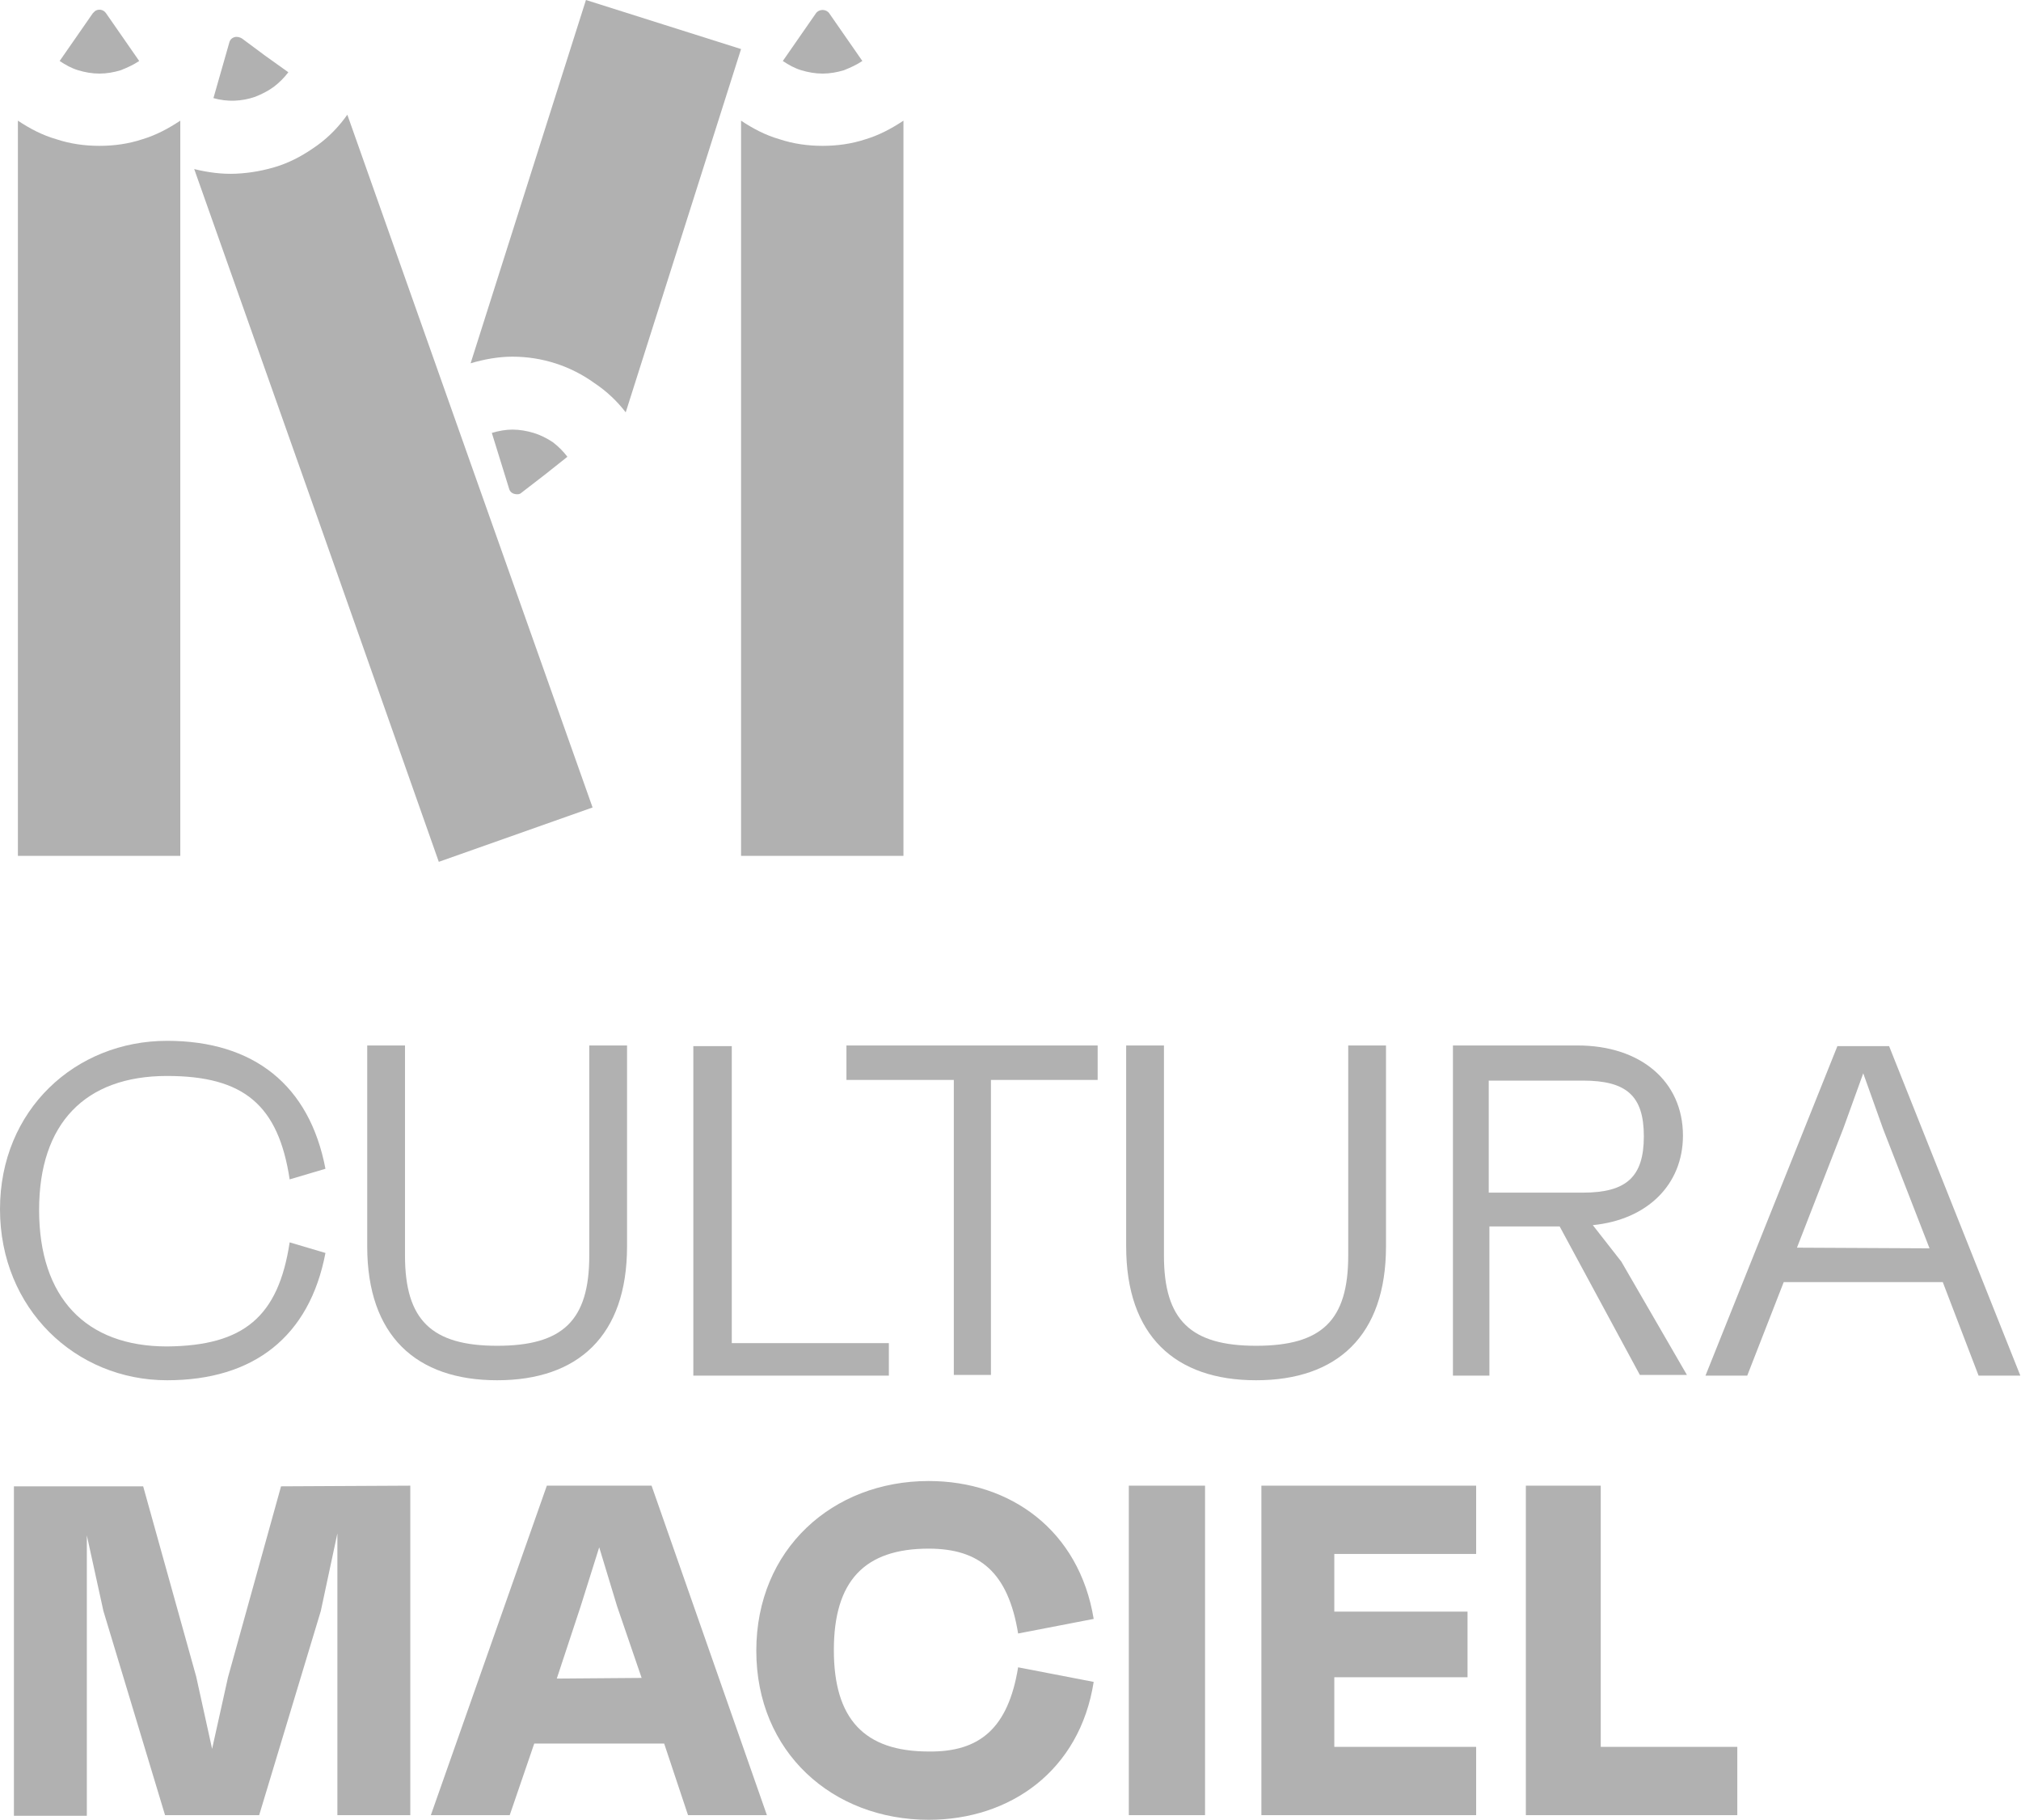 <?xml version="1.0" encoding="utf-8"?>
<!-- Generator: Adobe Illustrator 24.0.1, SVG Export Plug-In . SVG Version: 6.00 Build 0)  -->
<svg version="1.1" id="Layer_1" xmlns="http://www.w3.org/2000/svg" xmlns:xlink="http://www.w3.org/1999/xlink" x="0px" y="0px"
	 viewBox="0 0 304.9 274.5" style="enable-background:new 0 0 304.9 274.5;" xml:space="preserve">
<style type="text/css">
	.st0{fill:#B1B1B1;}
</style>
<title>cm-logo-01</title>
<g id="Layer_2_1_">
	<g id="Layer_2-2">
		<path class="st0" d="M43.7,187.4l5.4,1.6c-2.4,12.6-10.8,19.2-23.9,19.2C11.4,208.2,0,197.4,0,182.4S11.4,157,25.2,157
			c13.1,0,21.5,6.7,23.9,19.3l-5.4,1.6c-1.7-11.2-6.9-15.6-18.5-15.6c-12.4,0-19.3,7.2-19.3,20.2c0,13.2,7,20.6,19.3,20.6
			C36.8,203,42,198.6,43.7,187.4z"/>
		<path class="st0" d="M94.6,157.8V188c0,13.5-7.4,20.2-19.6,20.2s-19.6-6.7-19.6-20.2v-30.3h5.7v31.7c0,9.7,4,13.6,13.9,13.6
			s13.9-3.8,13.9-13.6v-31.7H94.6z"/>
		<path class="st0" d="M134.1,202.6v4.9h-29.5v-49.7h5.8v44.8H134.1z"/>
		<path class="st0" d="M165.6,162.9h-16.1v44.5h-5.6v-44.5h-16.2v-5.2h37.9V162.9z"/>
		<path class="st0" d="M209.1,157.8V188c0,13.5-7.4,20.2-19.6,20.2s-19.6-6.7-19.6-20.2v-30.3h5.7v31.7c0,9.7,4,13.6,13.9,13.6
			s13.9-3.8,13.9-13.6v-31.7H209.1z"/>
		<path class="st0" d="M235.3,185h-10.6v22.5h-5.5v-49.8H238c9.5,0,15.9,5.4,15.9,13.6c0,7.4-5.4,12.7-13.6,13.5l4.3,5.5l9.9,17.1
			h-7.1L235.3,185z M224.6,179.9h14.2c6.6,0,9.2-2.4,9.2-8.5s-2.6-8.4-9.2-8.4h-14.2V179.9z"/>
		<path class="st0" d="M293.1,193.4h-24l-5.5,14.1h-6.3l19.9-49.7h7.8l19.8,49.7h-6.3L293.1,193.4z M291.1,188.3l-7-18l-3-8.4
			l-3,8.3l-7,18L291.1,188.3z"/>
		<path class="st0" d="M61.9,224.1v49.7h-11v-42.5L48.4,243l-9.3,30.8H24.9L15.6,243l-2.5-11.4v42.3h-11v-49.7h19.5l8,28.7l2.4,10.9
			l2.4-10.8l8-28.8L61.9,224.1z"/>
		<path class="st0" d="M100.2,263H80.6l-3.7,10.8H65l17.5-49.7h15.8l17.4,49.7h-11.9L100.2,263z M96.8,253.1l-3.7-10.8l-2.7-8.9
			l-2.8,8.9L84,253.2L96.8,253.1z"/>
		<path class="st0" d="M153.6,251.5l11.4,2.2c-2.1,13.4-12.6,20.8-24.9,20.8c-14.5,0-26-10.2-26-25.5s11.5-25.6,26-25.6
			c12.3,0,22.7,7.4,24.9,20.8l-11.4,2.2c-1.5-9.2-5.8-12.8-13.5-12.8c-9.7,0-14.3,4.9-14.3,15.3c0,10.4,4.6,15.3,14.3,15.3
			C147.8,264.3,152.1,260.7,153.6,251.5z"/>
		<path class="st0" d="M170.3,224.1h11.5v49.7h-11.5V224.1z"/>
		<path class="st0" d="M201.3,234.4v8.7h20.1v9.9h-20.1v10.5h21.4v10.3h-32.4v-49.7h32.4v10.3H201.3z"/>
		<path class="st0" d="M262.1,263.5v10.3h-31.9v-49.7h11.3v39.4H262.1z"/>
		<path class="st0" d="M2.7,18.2L2.7,18.2v110.9h24.5V18.2l0,0c-1.8,1.2-3.7,2.2-5.7,2.8c-2.1,0.7-4.3,1-6.5,1c-2.2,0-4.4-0.3-6.5-1
			C6.4,20.4,4.5,19.4,2.7,18.2z"/>
		<path class="st0" d="M21,9.2l-2.5-3.6L16,2c-0.4-0.6-1.2-0.7-1.7-0.3C14.2,1.8,14.1,1.9,14,2l-2.5,3.6L9,9.2
			c0.9,0.6,1.8,1.1,2.8,1.4c1,0.3,2.1,0.5,3.2,0.5c1.1,0,2.2-0.2,3.2-0.5C19.2,10.2,20.1,9.8,21,9.2z"/>
		<path class="st0" d="M29.3,25.5L29.3,25.5l18.5,52.3L66.2,130l11.6-4.1l11.6-4.1L70.9,69.6L52.4,17.3l0,0
			c-1.2,1.7-2.7,3.3-4.5,4.6c-1.8,1.3-3.7,2.4-5.8,3.1c-2.1,0.7-4.3,1.1-6.5,1.2C33.5,26.3,31.3,26,29.3,25.5z"/>
		<path class="st0" d="M43.5,10.9l-3.5-2.5l-3.5-2.6c-0.3-0.2-0.8-0.3-1.1-0.2c-0.4,0.1-0.7,0.4-0.8,0.8l-1.2,4.2l-1.2,4.2
			c2.1,0.6,4.3,0.5,6.3-0.2c1-0.4,2-0.9,2.8-1.5C42.1,12.5,42.9,11.7,43.5,10.9z"/>
		<path class="st0" d="M111.8,18.2L111.8,18.2v110.9h24.5V18.2l0,0c-1.8,1.2-3.7,2.2-5.7,2.8c-2.1,0.7-4.3,1-6.5,1
			c-2.2,0-4.4-0.3-6.5-1C115.5,20.4,113.6,19.4,111.8,18.2z"/>
		<path class="st0" d="M130.1,9.2l-2.5-3.6L125.1,2c-0.2-0.3-0.6-0.5-1-0.5c-0.4,0-0.8,0.2-1,0.5l-2.5,3.6l-2.5,3.6
			c0.9,0.6,1.8,1.1,2.8,1.4c1,0.3,2.1,0.5,3.2,0.5c1.1,0,2.2-0.2,3.2-0.5C128.3,10.2,129.2,9.8,130.1,9.2z"/>
		<path class="st0" d="M94.4,62.2L94.4,62.2l8.7-27.4l8.7-27.4l-11.7-3.7L88.4,0l-8.7,27.4L71,54.8l0,0c2-0.6,4.2-1,6.3-1
			c4.5,0,8.8,1.4,12.4,4C91.5,59,93.1,60.5,94.4,62.2z"/>
		<path class="st0" d="M74.2,65.3l1.3,4.2l1.3,4.2c0.1,0.4,0.4,0.7,0.8,0.8c0.4,0.1,0.8,0.1,1.1-0.2l3.5-2.7l3.4-2.7
			c-0.6-0.8-1.4-1.6-2.2-2.2c-0.9-0.6-1.9-1.1-2.9-1.4c-1-0.3-2.1-0.5-3.2-0.5C76.3,64.8,75.2,65,74.2,65.3z"/>
	</g>
</g>
</svg>
